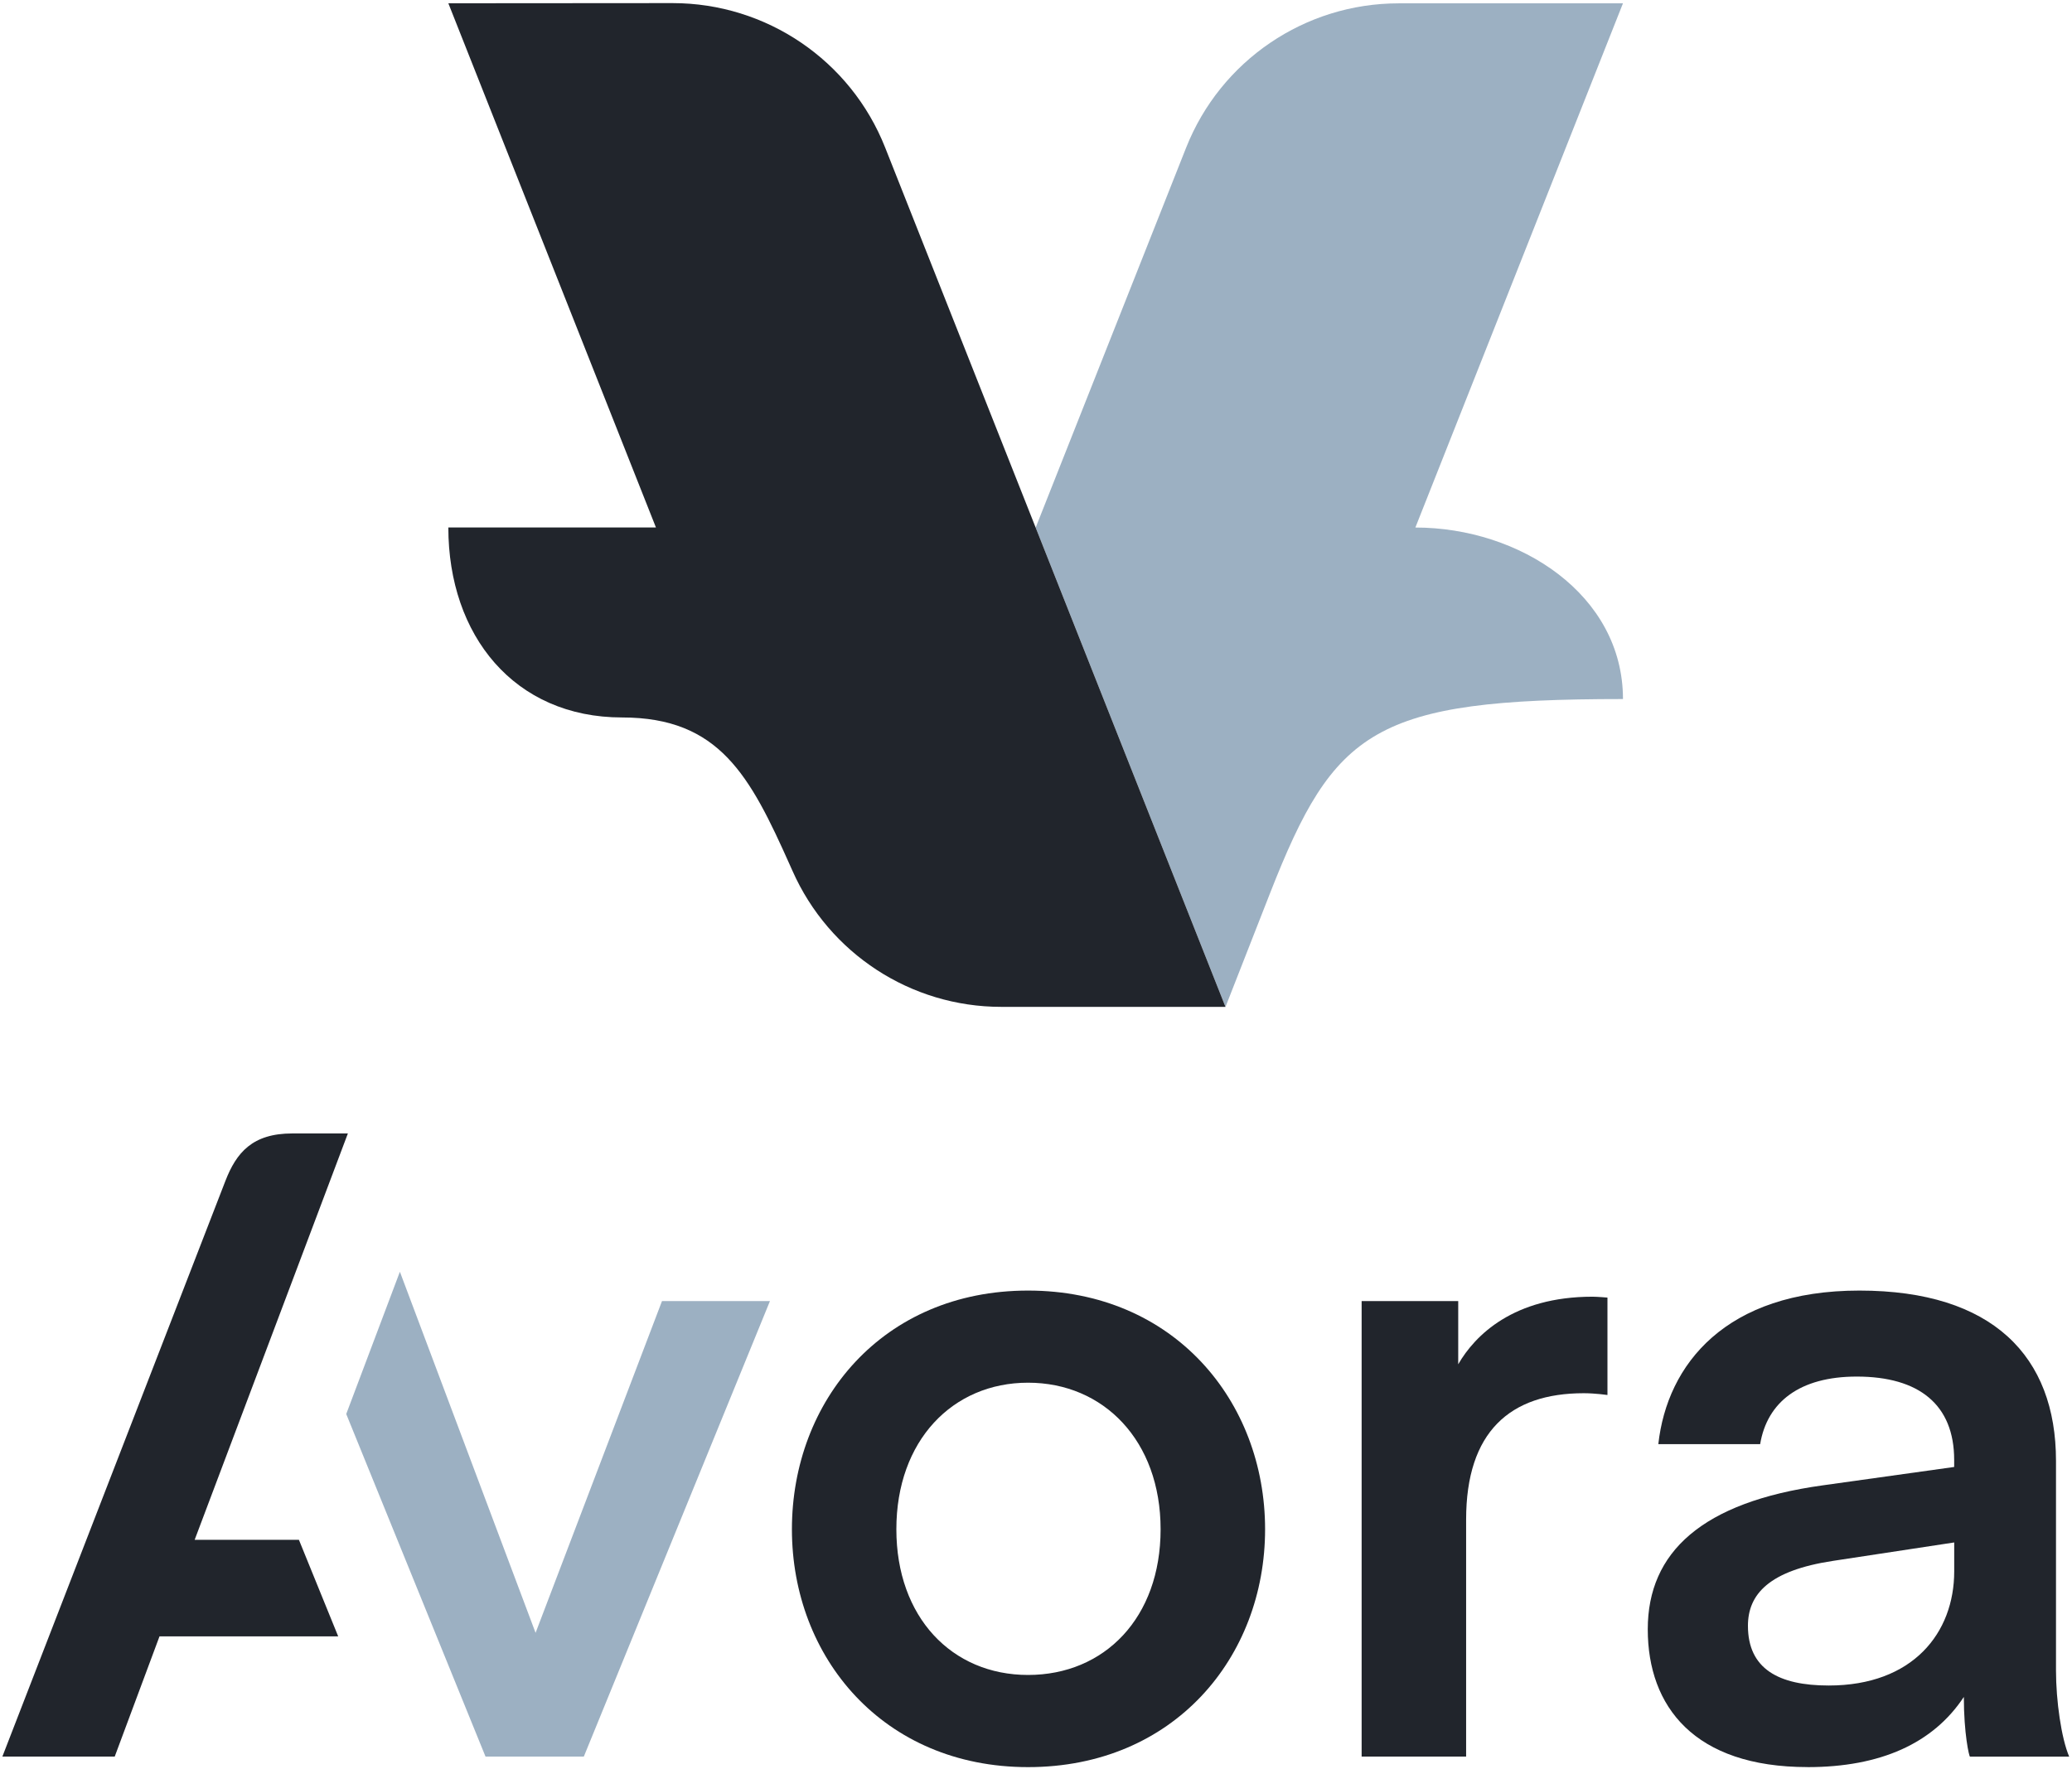 <svg width="514" height="439" viewBox="0 0 514 439" fill="none" xmlns="http://www.w3.org/2000/svg">
<g clip-path="url(#clip0_333_263)">
<path fill-rule="evenodd" clip-rule="evenodd" d="M83.87 406.04H39.57L28.46 435.87H0.59L55.88 293.12C58.64 285.94 62.67 281.25 72.52 281.25H86.3L48.29 382.08H74.15L83.89 406.03L83.87 406.04Z" fill="#21252C"/>
<path d="M132.86 405.17L99.2 315.57L85.89 350.87L120.44 435.87H144.83L191 322.85H164.22L132.86 405.17Z" fill="#9CB0C2"/>
<path d="M222.36 379.47C222.36 357.48 236.3 343.1 255.03 343.1C273.76 343.1 287.91 357.47 287.91 379.47C287.91 401.47 273.97 415.62 255.03 415.62C236.09 415.62 222.36 401.25 222.36 379.47ZM255.03 438.49C291.18 438.49 313.83 411.27 313.83 379.47C313.83 347.67 291.18 320.24 255.03 320.24C218.88 320.24 196.45 347.68 196.45 379.47C196.45 411.26 219.1 438.49 255.03 438.49Z" fill="#21252C"/>
<path d="M398.76 321.98C398.76 321.98 396.15 321.76 395.06 321.76C375.46 321.76 365.88 331.34 361.74 338.53V322.85H337.78V435.87H363.7V377.07C363.7 355.29 374.59 345.71 392.88 345.71C395.71 345.71 398.76 346.15 398.76 346.15V321.98Z" fill="#21252C"/>
<path d="M448.41 438.49C466.48 438.49 479.55 432.61 487.17 421.07C487.17 430.22 488.48 435.88 488.69 435.88H513.3C511.34 431.31 510.03 421.94 510.03 414.54V362.49C510.03 336.58 494.35 320.24 461.25 320.24C428.15 320.24 413.56 338.53 411.38 358.35H436.64C438.38 347.9 446.44 341.58 460.6 341.58C476.06 341.58 484.77 348.55 484.77 362.27V364.01L452.1 368.58C422.27 372.72 408.76 385.13 408.76 404.29C408.76 423.45 420.3 438.48 448.39 438.48L448.41 438.49ZM484.78 382.74V389.93C484.78 405.17 474.54 418.24 453.64 418.24C441.23 418.24 433.61 414.1 433.61 403.43C433.61 395.59 438.84 389.71 454.73 387.31L484.78 382.74Z" fill="#21252C"/>
<path fill-rule="evenodd" clip-rule="evenodd" d="M346.95 0.82H402.61L351.11 130.9C377.01 130.9 402.61 147.56 402.61 173.46C340.77 173.46 331.01 180.95 315.05 221.66L304.01 249.85L256.92 130.91L294.24 36.65C302.8 15.03 323.7 0.83 346.95 0.83V0.82Z" fill="#9CB0C2"/>
<path fill-rule="evenodd" clip-rule="evenodd" d="M304.01 249.84H248.36C225.94 249.84 205.67 236.59 196.59 216.09C196.37 215.59 196.15 215.09 195.91 214.57C186.07 192.53 178.46 178.03 154.33 178.03C127.56 178.03 111.22 157.66 111.22 130.89H162.72L111.22 0.81C118.77 0.81 143.68 0.77 166.84 0.77C190.1 0.77 211.01 14.96 219.57 36.59L304 249.84H304.01Z" fill="#21252C"/>
</g>
<defs>
<clipPath id="clip0_333_263">
<rect width="514" height="439" fill="white"/>
</clipPath>
</defs>
</svg>
